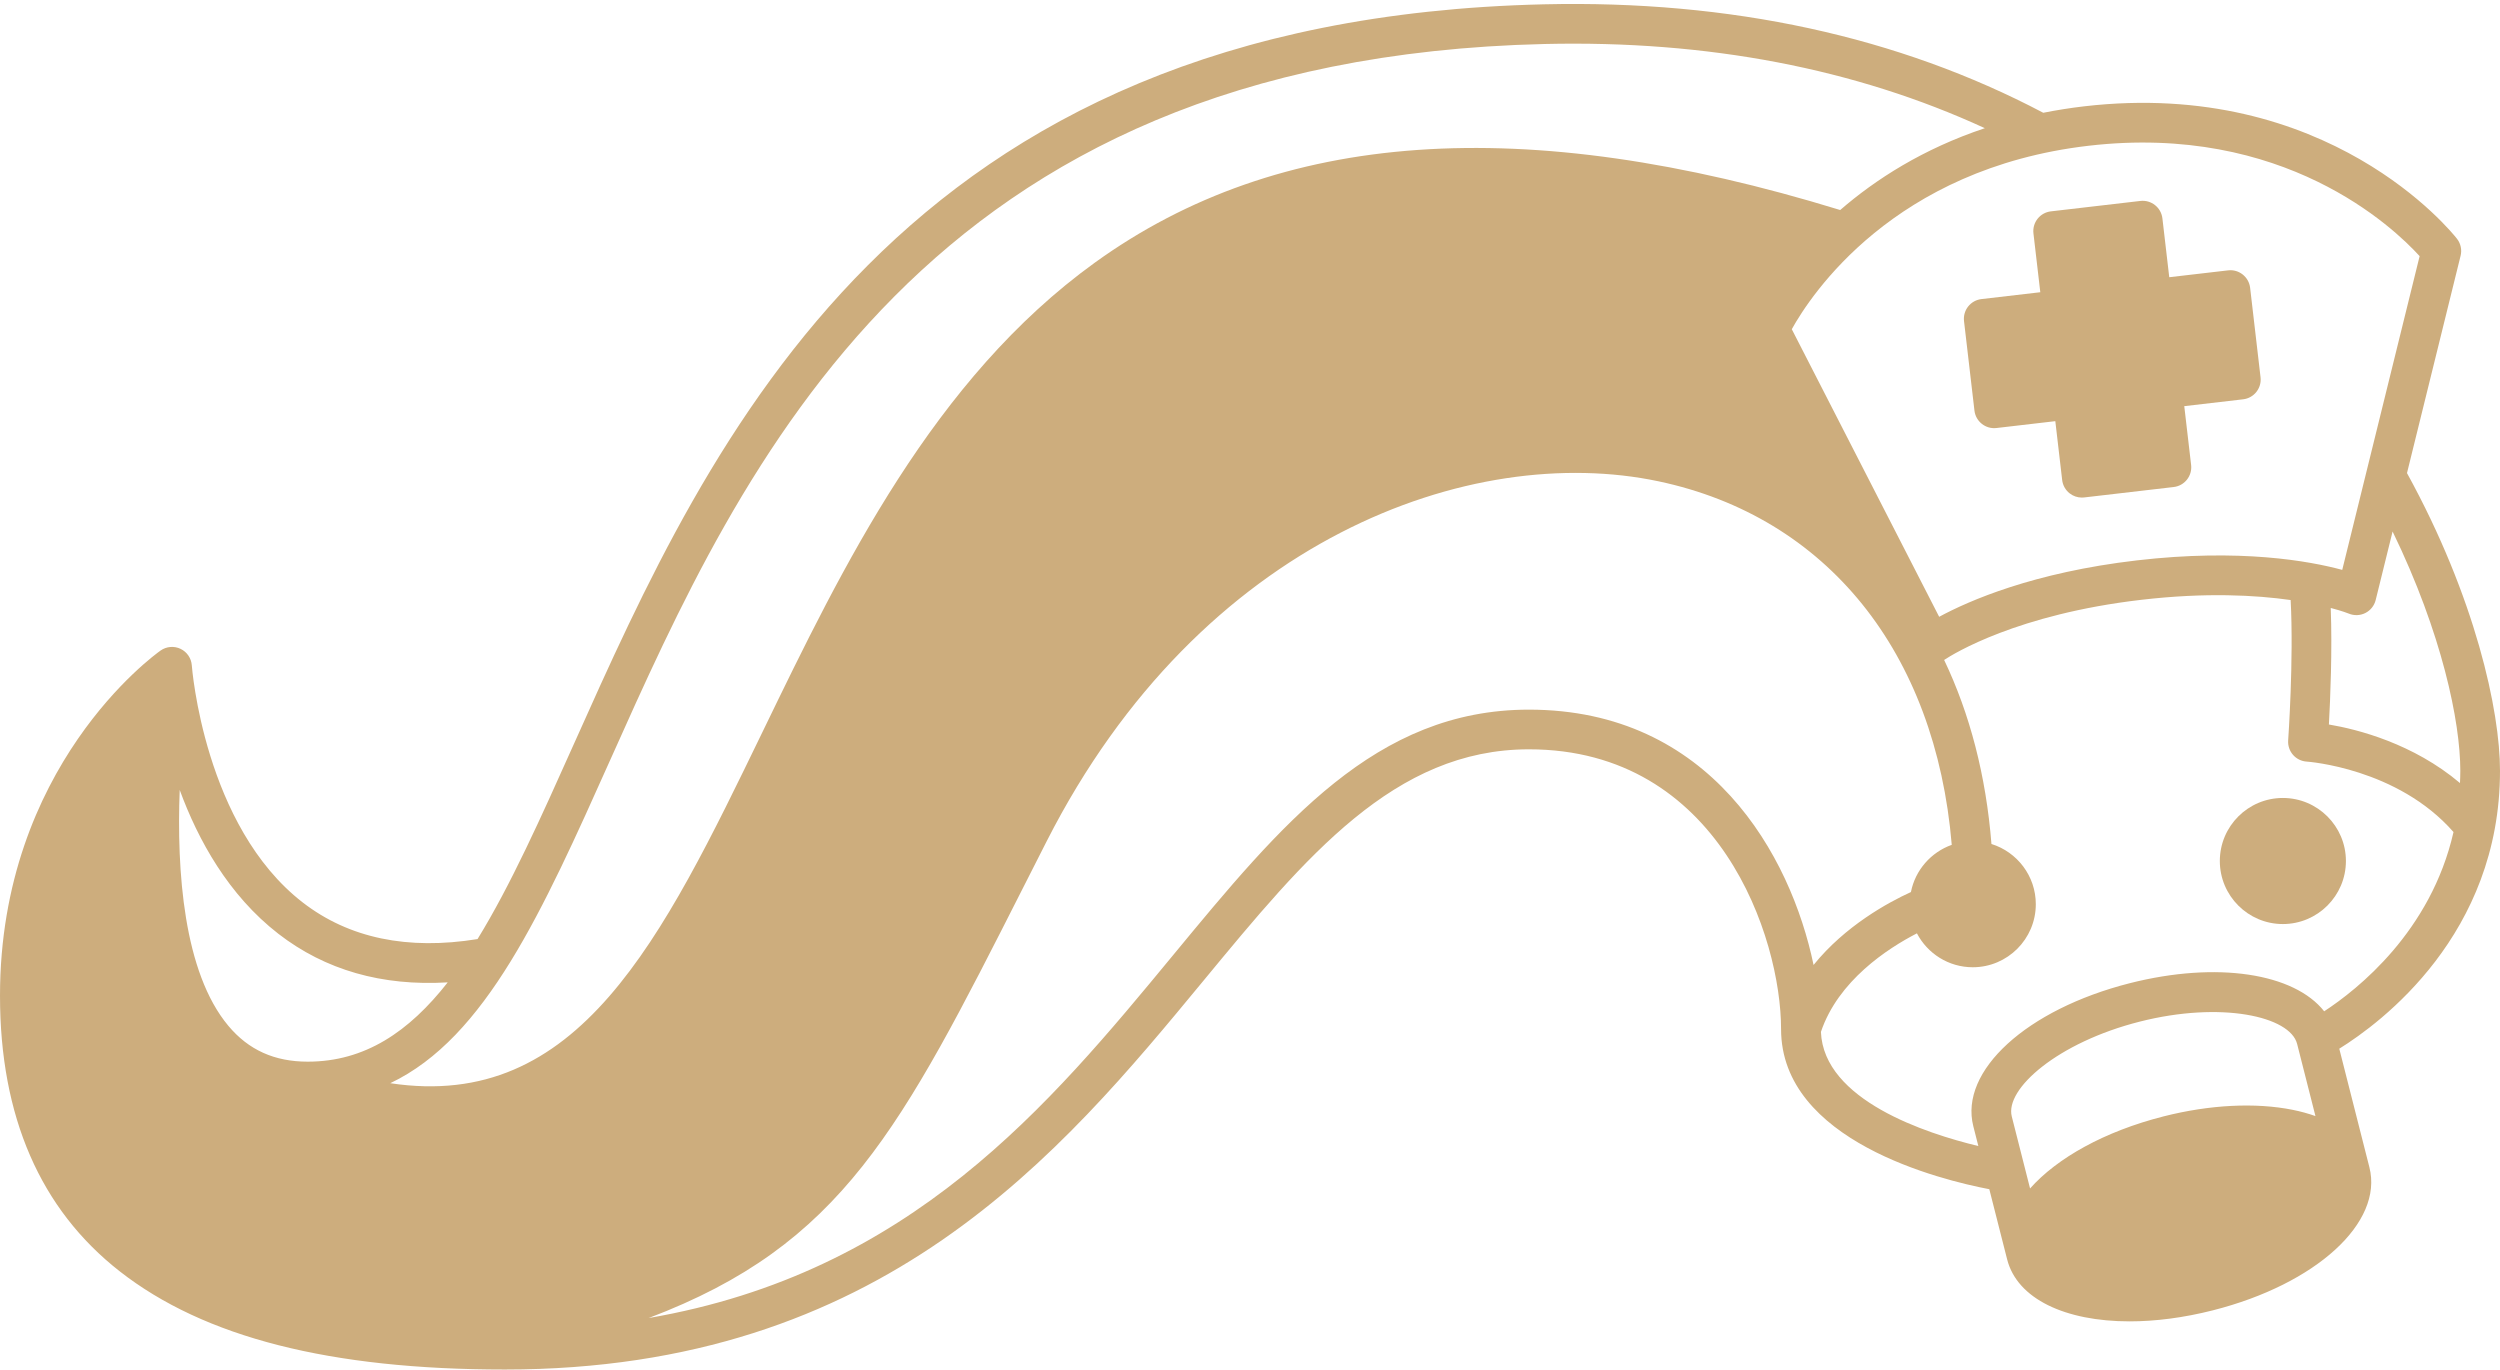 <?xml version="1.0" encoding="UTF-8" standalone="no"?><svg xmlns="http://www.w3.org/2000/svg" xmlns:xlink="http://www.w3.org/1999/xlink" fill="#cdad7d" height="276.1" preserveAspectRatio="xMidYMid meet" version="1" viewBox="0.0 -0.8 504.0 276.1" width="504" zoomAndPan="magnify"><g id="change1_1"><path d="M460.226,160.07c-7.008,0-12.709,5.701-12.709,12.709c0,7.009,5.701,12.71,12.709,12.71c7.009,0,12.71-5.701,12.71-12.71 C472.936,165.771,467.234,160.07,460.226,160.07z"/><path d="M398.049,81.978c0.255,2.194,2.257,3.77,4.436,3.511l11.867-1.381l1.381,11.867c0.123,1.054,0.659,2.016,1.491,2.674 c0.71,0.562,1.586,0.863,2.482,0.863c0.153,0,0.309-0.009,0.463-0.027l18.05-2.101c2.194-0.255,3.766-2.241,3.511-4.436 l-1.382-11.866l11.867-1.381c2.194-0.255,3.766-2.241,3.511-4.436l-2.101-18.049c-0.255-2.194-2.256-3.772-4.436-3.511 l-11.867,1.381l-1.381-11.866c-0.256-2.194-2.253-3.764-4.436-3.511l-18.05,2.101c-1.055,0.123-2.017,0.659-2.675,1.491 s-0.959,1.891-0.837,2.945l1.382,11.867l-11.866,1.381c-1.054,0.123-2.016,0.659-2.675,1.491c-0.658,0.832-0.959,1.891-0.837,2.945 L398.049,81.978z"/><path d="M504,154.586c0-12.055-4.935-34.881-18.751-60.014l10.809-43.818c0.294-1.193,0.023-2.455-0.733-3.423 c-1.038-1.327-25.978-32.421-75.188-26.693c-2.849,0.332-5.579,0.775-8.216,1.297C382.739,6.559,348.885-0.81,311.229,0.071 C181.065,3.109,143.295,87.514,115.716,149.144c-6.686,14.941-12.788,28.562-19.443,39.374 c-14.079,2.285-25.927-0.184-35.227-7.371c-19.898-15.38-22.355-47.481-22.377-47.8c-0.099-1.443-0.968-2.72-2.273-3.341 c-1.305-0.621-2.845-0.489-4.026,0.346C31.048,131.285,0,153.755,0,199.941c0,24.351,8.125,43.048,24.15,55.57 c17.034,13.313,42.426,19.784,77.624,19.784c76.135,0,112.036-43.49,140.884-78.435c20.641-25.004,38.467-46.598,65.567-46.598 c38.412,0,50.839,38.006,50.839,56.411c0,22.559,32.285,30.419,41.981,32.27l3.593,14.143c2.025,7.972,11.723,12.502,24.697,12.502 c5.168-0.001,10.857-0.72,16.788-2.226c20.817-5.289,34.381-17.684,31.55-28.829l-6.075-23.915 C479.979,205.415,504,187.614,504,154.586z M496,154.586c0,0.839-0.032,1.659-0.067,2.476c-9.421-7.959-20.59-10.82-26.426-11.805 c0.287-5.228,0.695-14.957,0.37-23.493c2.354,0.62,3.576,1.112,3.614,1.128c1.08,0.458,2.305,0.419,3.352-0.105 c1.048-0.524,1.813-1.481,2.094-2.619l3.409-13.818C492.32,126.876,496,144.729,496,154.586z M421.063,28.584 c39.337-4.574,61.434,16.429,66.735,22.253l-15.603,63.251c-6.628-1.793-20.599-4.337-41.403-1.915h0.001 c-20.806,2.421-33.819,8.105-39.857,11.373l-29.712-57.977C365.056,58.669,381.742,33.16,421.063,28.584z M123.019,152.412 C149.727,92.729,186.304,10.989,311.416,8.069c32.825-0.765,62.624,4.952,88.725,16.974c-12.447,4.158-22.009,10.303-29.157,16.497 c-63.952-19.648-113.128-16.185-150.257,10.603c-32.542,23.479-50.809,61.184-66.925,94.451 c-20.502,42.316-37.177,76.724-75.122,70.978C97.941,208.413,109.342,182.974,123.019,152.412z M36.23,158.454 c3.701,10.086,9.816,21.197,19.889,28.997c9.443,7.311,20.898,10.588,34.142,9.794c-7.814,9.974-16.709,15.986-28.229,15.986 c-6.694,0-11.924-2.359-15.988-7.214C36.98,195.192,35.611,174.75,36.23,158.454z M365.615,193.738 c-4.605-22.116-20.822-51.474-57.39-51.474c-30.87,0-49.808,22.941-71.736,49.505c-25.006,30.291-52.871,64.036-105.724,73.149 c39.024-14.789,50.75-37.919,75.489-86.746c1.532-3.023,3.116-6.15,4.762-9.385c31.138-61.178,85.761-80.497,123.33-72.556 c33.961,7.176,55.87,34.457,59.126,73.29c-4.179,1.485-7.359,5.086-8.229,9.516C380.632,181.145,371.98,185.854,365.615,193.738z M409.261,238.795l-3.689-14.521c-1.415-5.57,9.304-14.924,25.766-19.106c16.464-4.184,30.348-1.078,31.762,4.491l3.694,14.544 c-1.411-0.505-2.939-0.928-4.583-1.26c-7.495-1.512-16.737-1.043-26.022,1.316C424.249,227.291,414.704,232.663,409.261,238.795z M468.555,203.078c-6.037-7.654-21.536-10.147-39.187-5.666c-20.817,5.289-34.381,17.684-31.55,28.829l1.017,4.002 c-10.525-2.531-31.183-9.256-31.736-23.013c3.482-10.323,13.412-16.804,19.351-19.868c2.125,4.057,6.371,6.836,11.26,6.836 c7.008,0,12.709-5.702,12.709-12.71c0-5.697-3.767-10.53-8.941-12.139c-1.096-13.786-4.357-26.259-9.54-37.101 c1.891-1.254,14.728-9.213,39.779-12.129c0.001,0,0.001,0,0.001,0c12.972-1.511,23.061-0.95,30.077,0.049 c0.643,11.943-0.487,28.119-0.5,28.296c-0.075,1.064,0.277,2.114,0.979,2.917c0.703,0.803,1.697,1.292,2.762,1.358 c0.192,0.012,18.293,1.297,29.592,14.202C490.075,186.965,475.322,198.652,468.555,203.078z"/></g></svg>